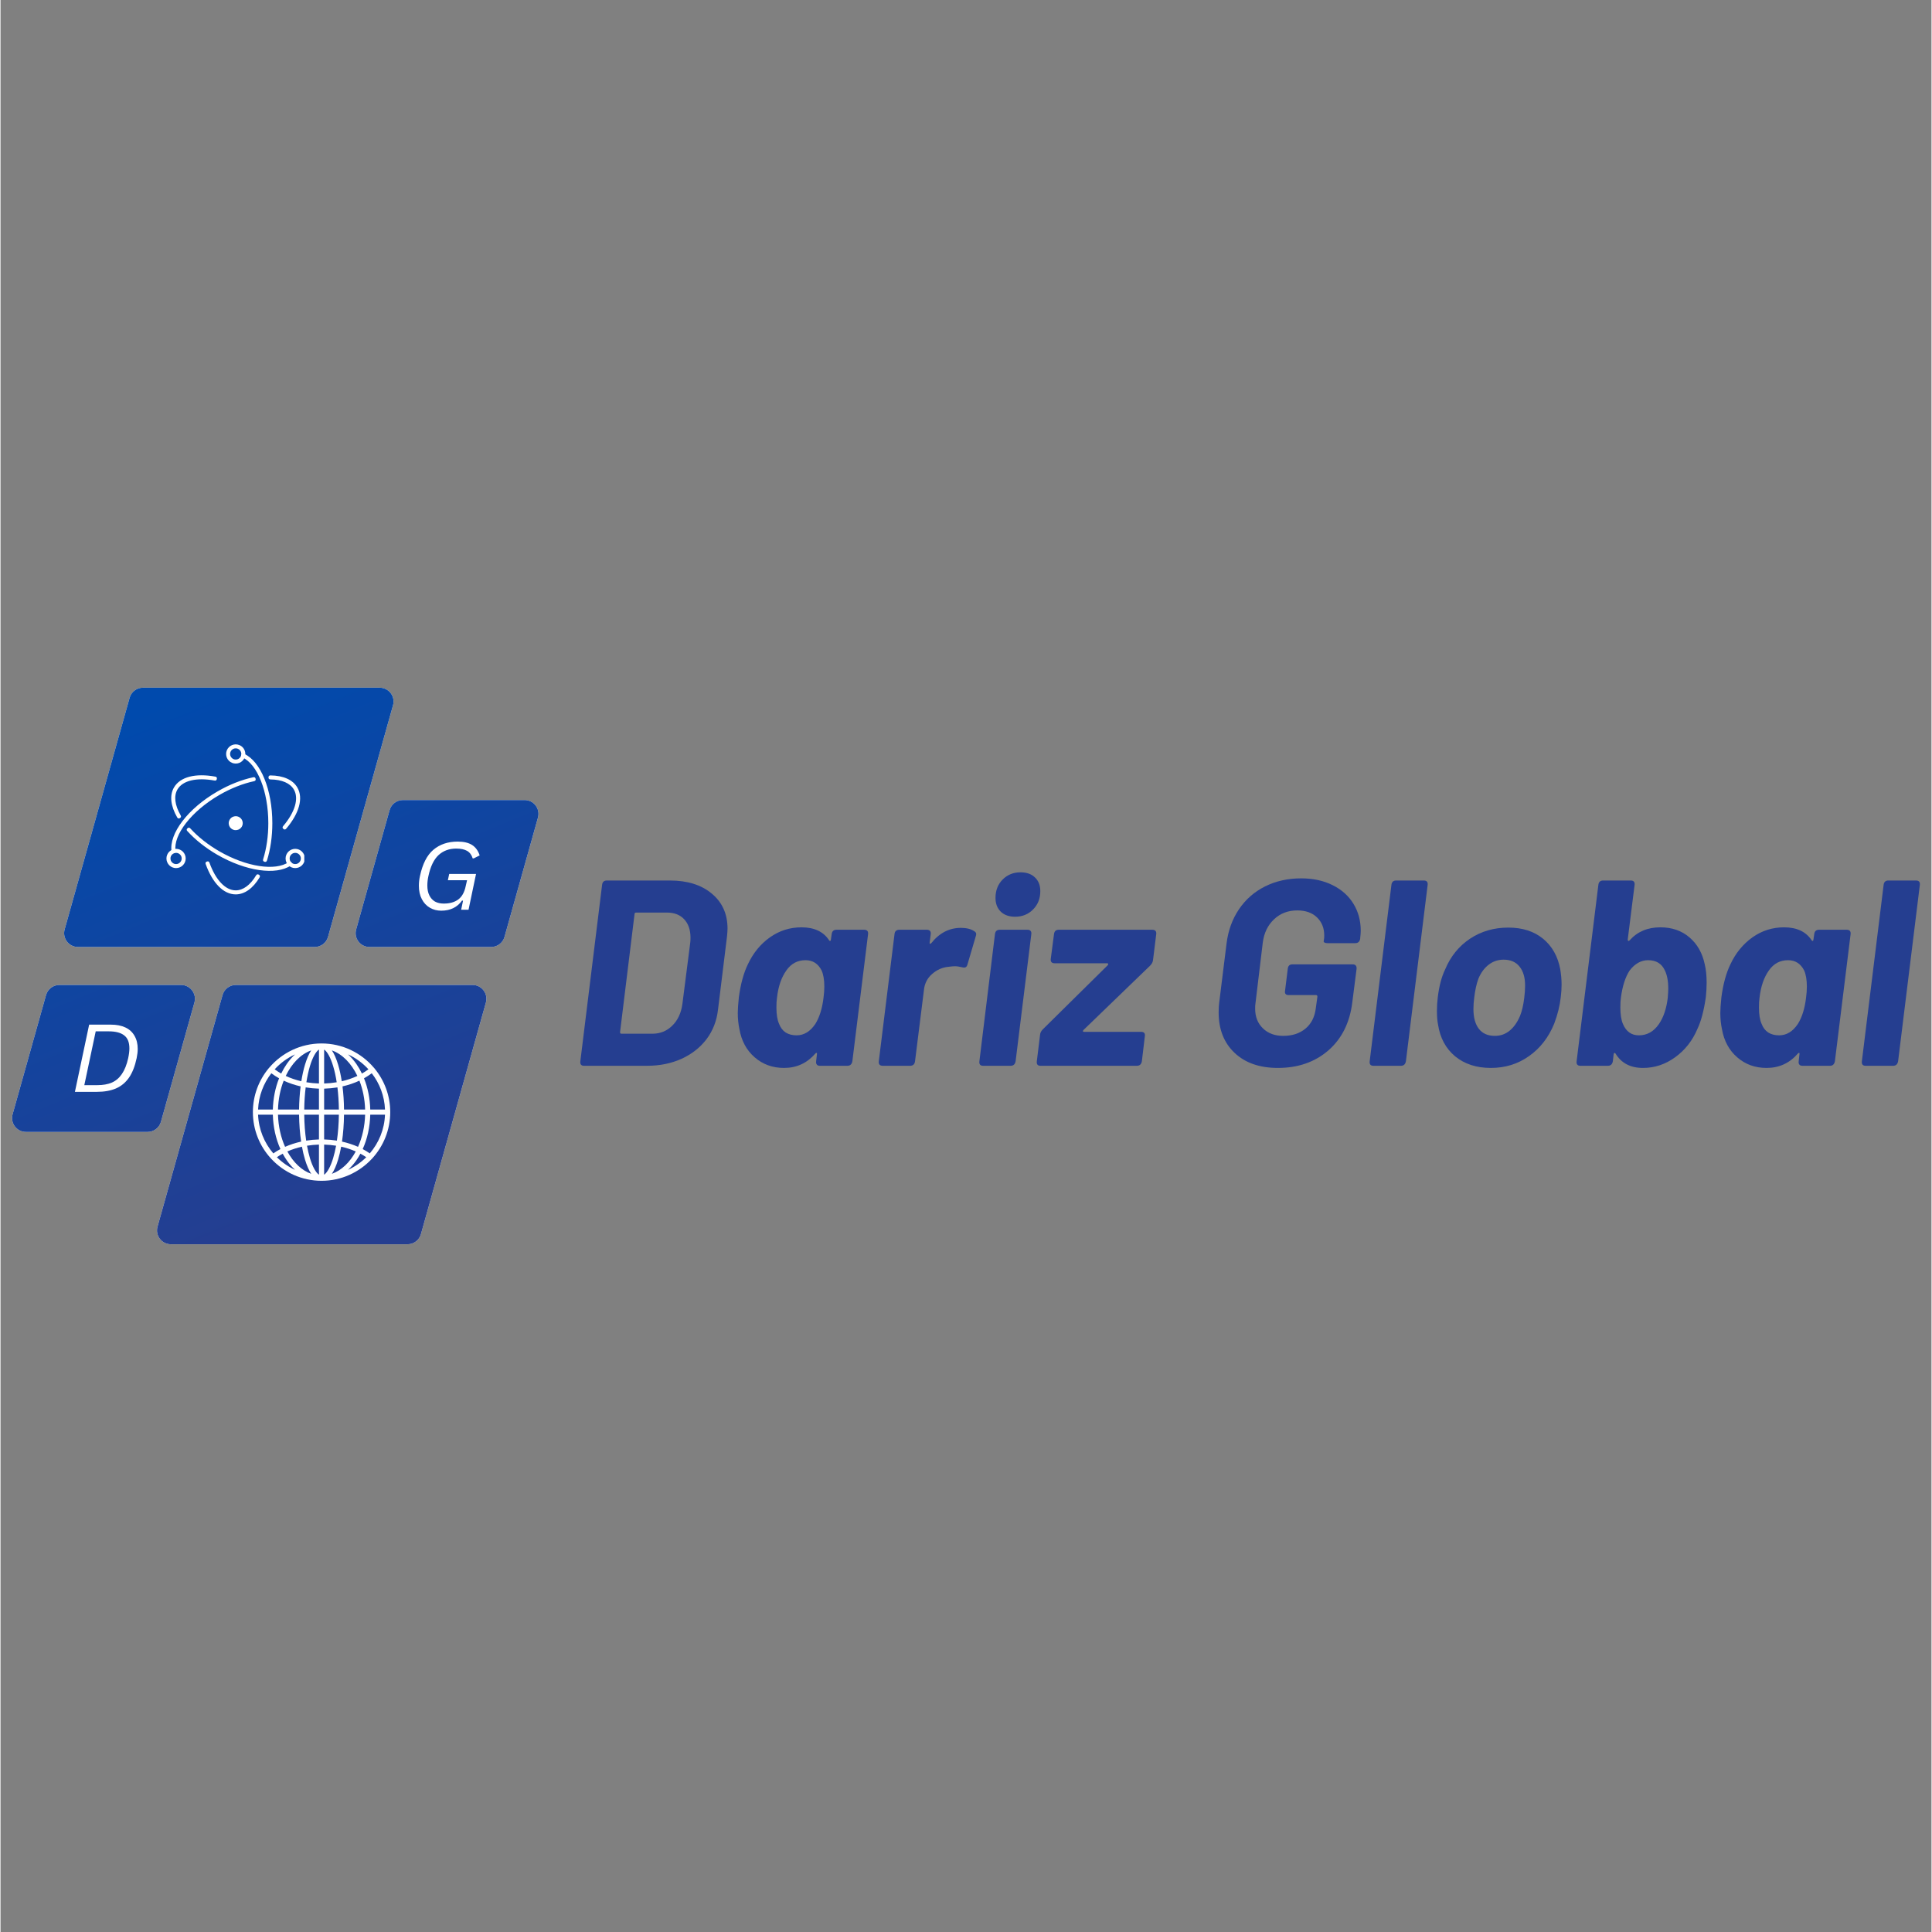 <svg xmlns="http://www.w3.org/2000/svg" xmlns:xlink="http://www.w3.org/1999/xlink" width="300" zoomAndPan="magnify" viewBox="0 0 224.88 225" height="300" preserveAspectRatio="xMidYMid meet" version="1.0"><rect x="0" y="0" width="224.88" height="225" fill="#808080" stroke="none"/><defs><g/><clipPath id="6a3496af68"><path d="M 1.109 80.086 L 62.77 80.086 L 62.77 144.965 L 1.109 144.965 Z M 1.109 80.086 " clip-rule="nonzero"/></clipPath><clipPath id="116dc3e464"><path d="M 36.59 110.285 L 9.023 110.285 C 7.953 110.285 7.18 109.266 7.469 108.238 L 15.035 81.266 C 15.23 80.57 15.867 80.09 16.59 80.09 L 44.156 80.09 C 45.227 80.09 46 81.109 45.711 82.137 L 38.141 109.109 C 37.945 109.805 37.312 110.285 36.59 110.285 Z M 18.684 130.645 L 22.582 116.758 C 22.871 115.73 22.094 114.707 21.027 114.707 L 6.855 114.707 C 6.133 114.707 5.496 115.191 5.301 115.887 L 1.406 129.773 C 1.117 130.801 1.891 131.824 2.961 131.824 L 17.129 131.824 C 17.852 131.824 18.488 131.34 18.684 130.645 Z M 25.855 115.887 L 18.285 142.855 C 17.996 143.887 18.77 144.906 19.84 144.906 L 47.406 144.906 C 48.129 144.906 48.766 144.426 48.961 143.73 L 56.527 116.758 C 56.816 115.73 56.043 114.707 54.973 114.707 L 27.41 114.707 C 26.684 114.707 26.051 115.191 25.855 115.887 Z M 45.312 94.352 L 41.418 108.238 C 41.129 109.266 41.902 110.285 42.969 110.285 L 57.141 110.285 C 57.863 110.285 58.5 109.805 58.695 109.109 L 62.59 95.223 C 62.879 94.191 62.105 93.172 61.039 93.172 L 46.867 93.172 C 46.145 93.172 45.508 93.652 45.312 94.352 Z M 45.312 94.352 " clip-rule="nonzero"/></clipPath><linearGradient x1="114.296" gradientTransform="matrix(0.13, 0, 0, 0.13, 1.345, 80.088)" y1="-47.634" x2="358.499" gradientUnits="userSpaceOnUse" y2="547.334" id="461905a1fb"><stop stop-opacity="1" stop-color="rgb(100%, 100%, 100%)" offset="0"/><stop stop-opacity="1" stop-color="rgb(100%, 100%, 99.889%)" offset="0.281"/><stop stop-opacity="1" stop-color="rgb(100%, 100%, 99.779%)" offset="0.5"/><stop stop-opacity="1" stop-color="rgb(100%, 100%, 99.689%)" offset="0.719"/><stop stop-opacity="1" stop-color="rgb(100%, 100%, 99.599%)" offset="1"/></linearGradient><clipPath id="e63e90c3ec"><path d="M 1.109 80.086 L 62.77 80.086 L 62.77 144.965 L 1.109 144.965 Z M 1.109 80.086 " clip-rule="nonzero"/></clipPath><clipPath id="1b47383b96"><path d="M 36.59 110.285 L 9.023 110.285 C 7.953 110.285 7.18 109.266 7.469 108.238 L 15.035 81.266 C 15.23 80.57 15.867 80.09 16.59 80.09 L 44.156 80.09 C 45.227 80.09 46 81.109 45.711 82.137 L 38.141 109.109 C 37.945 109.805 37.312 110.285 36.59 110.285 Z M 18.684 130.645 L 22.582 116.758 C 22.871 115.73 22.094 114.707 21.027 114.707 L 6.855 114.707 C 6.133 114.707 5.496 115.191 5.301 115.887 L 1.406 129.773 C 1.117 130.801 1.891 131.824 2.961 131.824 L 17.129 131.824 C 17.852 131.824 18.488 131.34 18.684 130.645 Z M 25.855 115.887 L 18.285 142.855 C 17.996 143.887 18.77 144.906 19.84 144.906 L 47.406 144.906 C 48.129 144.906 48.766 144.426 48.961 143.73 L 56.527 116.758 C 56.816 115.73 56.043 114.707 54.973 114.707 L 27.41 114.707 C 26.684 114.707 26.051 115.191 25.855 115.887 Z M 45.312 94.352 L 41.418 108.238 C 41.129 109.266 41.902 110.285 42.969 110.285 L 57.141 110.285 C 57.863 110.285 58.5 109.805 58.695 109.109 L 62.59 95.223 C 62.879 94.191 62.105 93.172 61.039 93.172 L 46.867 93.172 C 46.145 93.172 45.508 93.652 45.312 94.352 Z M 45.312 94.352 " clip-rule="nonzero"/></clipPath><linearGradient x1="114.296" gradientTransform="matrix(0.13, 0, 0, 0.13, 1.345, 80.088)" y1="-47.634" x2="358.499" gradientUnits="userSpaceOnUse" y2="547.334" id="11a8097444"><stop stop-opacity="1" stop-color="rgb(0%, 28.999%, 67.799%)" offset="0"/><stop stop-opacity="1" stop-color="rgb(0%, 28.999%, 67.799%)" offset="0.062"/><stop stop-opacity="1" stop-color="rgb(0.027%, 28.99%, 67.776%)" offset="0.094"/><stop stop-opacity="1" stop-color="rgb(0.208%, 28.931%, 67.636%)" offset="0.109"/><stop stop-opacity="1" stop-color="rgb(0.513%, 28.831%, 67.398%)" offset="0.125"/><stop stop-opacity="1" stop-color="rgb(0.818%, 28.732%, 67.16%)" offset="0.141"/><stop stop-opacity="1" stop-color="rgb(1.125%, 28.635%, 66.922%)" offset="0.156"/><stop stop-opacity="1" stop-color="rgb(1.43%, 28.535%, 66.684%)" offset="0.172"/><stop stop-opacity="1" stop-color="rgb(1.735%, 28.436%, 66.446%)" offset="0.188"/><stop stop-opacity="1" stop-color="rgb(2.04%, 28.337%, 66.208%)" offset="0.203"/><stop stop-opacity="1" stop-color="rgb(2.347%, 28.238%, 65.97%)" offset="0.219"/><stop stop-opacity="1" stop-color="rgb(2.652%, 28.139%, 65.732%)" offset="0.234"/><stop stop-opacity="1" stop-color="rgb(2.957%, 28.04%, 65.494%)" offset="0.25"/><stop stop-opacity="1" stop-color="rgb(3.262%, 27.94%, 65.256%)" offset="0.266"/><stop stop-opacity="1" stop-color="rgb(3.568%, 27.841%, 65.018%)" offset="0.281"/><stop stop-opacity="1" stop-color="rgb(3.722%, 27.792%, 64.899%)" offset="0.281"/><stop stop-opacity="1" stop-color="rgb(3.874%, 27.742%, 64.78%)" offset="0.297"/><stop stop-opacity="1" stop-color="rgb(4.179%, 27.644%, 64.542%)" offset="0.312"/><stop stop-opacity="1" stop-color="rgb(4.485%, 27.545%, 64.304%)" offset="0.328"/><stop stop-opacity="1" stop-color="rgb(4.79%, 27.446%, 64.066%)" offset="0.344"/><stop stop-opacity="1" stop-color="rgb(5.096%, 27.347%, 63.828%)" offset="0.359"/><stop stop-opacity="1" stop-color="rgb(5.402%, 27.248%, 63.589%)" offset="0.375"/><stop stop-opacity="1" stop-color="rgb(5.707%, 27.148%, 63.351%)" offset="0.391"/><stop stop-opacity="1" stop-color="rgb(6.012%, 27.049%, 63.113%)" offset="0.406"/><stop stop-opacity="1" stop-color="rgb(6.317%, 26.95%, 62.875%)" offset="0.422"/><stop stop-opacity="1" stop-color="rgb(6.624%, 26.851%, 62.637%)" offset="0.438"/><stop stop-opacity="1" stop-color="rgb(6.929%, 26.752%, 62.399%)" offset="0.453"/><stop stop-opacity="1" stop-color="rgb(7.234%, 26.653%, 62.161%)" offset="0.469"/><stop stop-opacity="1" stop-color="rgb(7.539%, 26.555%, 61.923%)" offset="0.484"/><stop stop-opacity="1" stop-color="rgb(7.846%, 26.456%, 61.684%)" offset="0.5"/><stop stop-opacity="1" stop-color="rgb(8.151%, 26.357%, 61.446%)" offset="0.516"/><stop stop-opacity="1" stop-color="rgb(8.456%, 26.257%, 61.208%)" offset="0.531"/><stop stop-opacity="1" stop-color="rgb(8.762%, 26.158%, 60.97%)" offset="0.547"/><stop stop-opacity="1" stop-color="rgb(9.068%, 26.059%, 60.732%)" offset="0.562"/><stop stop-opacity="1" stop-color="rgb(9.373%, 25.96%, 60.493%)" offset="0.578"/><stop stop-opacity="1" stop-color="rgb(9.679%, 25.861%, 60.255%)" offset="0.594"/><stop stop-opacity="1" stop-color="rgb(9.984%, 25.761%, 60.017%)" offset="0.609"/><stop stop-opacity="1" stop-color="rgb(10.289%, 25.662%, 59.779%)" offset="0.625"/><stop stop-opacity="1" stop-color="rgb(10.596%, 25.565%, 59.541%)" offset="0.641"/><stop stop-opacity="1" stop-color="rgb(10.901%, 25.465%, 59.303%)" offset="0.656"/><stop stop-opacity="1" stop-color="rgb(11.206%, 25.366%, 59.065%)" offset="0.672"/><stop stop-opacity="1" stop-color="rgb(11.511%, 25.267%, 58.827%)" offset="0.688"/><stop stop-opacity="1" stop-color="rgb(11.818%, 25.168%, 58.589%)" offset="0.703"/><stop stop-opacity="1" stop-color="rgb(12.123%, 25.069%, 58.351%)" offset="0.719"/><stop stop-opacity="1" stop-color="rgb(12.428%, 24.969%, 58.113%)" offset="0.719"/><stop stop-opacity="1" stop-color="rgb(12.581%, 24.921%, 57.994%)" offset="0.734"/><stop stop-opacity="1" stop-color="rgb(12.733%, 24.87%, 57.875%)" offset="0.75"/><stop stop-opacity="1" stop-color="rgb(13.039%, 24.771%, 57.637%)" offset="0.766"/><stop stop-opacity="1" stop-color="rgb(13.345%, 24.672%, 57.399%)" offset="0.781"/><stop stop-opacity="1" stop-color="rgb(13.651%, 24.574%, 57.161%)" offset="0.797"/><stop stop-opacity="1" stop-color="rgb(13.956%, 24.475%, 56.923%)" offset="0.812"/><stop stop-opacity="1" stop-color="rgb(14.304%, 24.362%, 56.651%)" offset="0.875"/><stop stop-opacity="1" stop-color="rgb(14.499%, 24.3%, 56.499%)" offset="1"/></linearGradient><clipPath id="97bb2732f3"><path d="M 29.391 121.52 L 45.496 121.52 L 45.496 137.621 L 29.391 137.621 Z M 29.391 121.52 " clip-rule="nonzero"/></clipPath><clipPath id="f760199bb4"><path d="M 19.277 90 L 35 90 L 35 102 L 19.277 102 Z M 19.277 90 " clip-rule="nonzero"/></clipPath><clipPath id="4eec6fb243"><path d="M 23 87 L 35.379 87 L 35.379 104.16 L 23 104.16 Z M 23 87 " clip-rule="nonzero"/></clipPath><clipPath id="5400a2f602"><path d="M 19.277 86.676 L 29 86.676 L 29 102 L 19.277 102 Z M 19.277 86.676 " clip-rule="nonzero"/></clipPath></defs><g clip-path="url(#6a3496af68)"><g clip-path="url(#116dc3e464)"><path fill="url(#461905a1fb)" d="M 1.117 80.09 L 1.117 144.906 L 62.77 144.906 L 62.77 80.09 Z M 1.117 80.09 " fill-rule="nonzero"/></g></g><g fill="#253e90" fill-opacity="1"><g transform="translate(66.23, 124.121)"><g><path d="M 1.719 0 C 1.395 0 1.254 -0.176 1.297 -0.531 L 3.828 -21.062 C 3.867 -21.406 4.051 -21.578 4.375 -21.578 L 11.719 -21.578 C 13.77 -21.578 15.398 -21.066 16.609 -20.047 C 17.828 -19.035 18.438 -17.676 18.438 -15.969 C 18.438 -15.758 18.414 -15.453 18.375 -15.047 L 17.328 -6.531 C 17.18 -5.238 16.738 -4.098 16 -3.109 C 15.258 -2.129 14.285 -1.363 13.078 -0.812 C 11.879 -0.27 10.539 0 9.062 0 Z M 5.922 -3.922 C 5.922 -3.797 5.973 -3.734 6.078 -3.734 L 9.688 -3.734 C 10.602 -3.734 11.379 -4.051 12.016 -4.688 C 12.66 -5.32 13.051 -6.176 13.188 -7.25 L 14.094 -14.328 C 14.113 -14.473 14.125 -14.672 14.125 -14.922 C 14.125 -15.828 13.879 -16.539 13.391 -17.062 C 12.91 -17.582 12.238 -17.844 11.375 -17.844 L 7.797 -17.844 C 7.672 -17.844 7.609 -17.785 7.609 -17.672 Z M 5.922 -3.922 "/></g></g></g><g fill="#253e90" fill-opacity="1"><g transform="translate(84.69, 124.121)"><g><path d="M 12.109 -15.328 C 12.148 -15.672 12.336 -15.844 12.672 -15.844 L 15.875 -15.844 C 16.227 -15.844 16.383 -15.672 16.344 -15.328 L 14.516 -0.531 C 14.453 -0.176 14.258 0 13.938 0 L 10.734 0 C 10.566 0 10.445 -0.047 10.375 -0.141 C 10.301 -0.234 10.273 -0.363 10.297 -0.531 L 10.391 -1.359 C 10.41 -1.441 10.395 -1.488 10.344 -1.5 C 10.289 -1.508 10.242 -1.484 10.203 -1.422 C 9.234 -0.305 8.02 0.25 6.562 0.25 C 5.227 0.25 4.086 -0.16 3.141 -0.984 C 2.191 -1.805 1.598 -2.906 1.359 -4.281 C 1.234 -4.875 1.172 -5.492 1.172 -6.141 C 1.172 -6.547 1.211 -7.16 1.297 -7.984 C 1.504 -9.523 1.852 -10.801 2.344 -11.812 C 2.957 -13.125 3.812 -14.172 4.906 -14.953 C 6.008 -15.734 7.238 -16.125 8.594 -16.125 C 10.082 -16.125 11.156 -15.617 11.812 -14.609 C 11.852 -14.547 11.895 -14.523 11.938 -14.547 C 11.988 -14.566 12.016 -14.617 12.016 -14.703 Z M 10.203 -4.875 C 10.691 -5.656 11.008 -6.672 11.156 -7.922 C 11.219 -8.391 11.25 -8.82 11.25 -9.219 C 11.25 -10 11.145 -10.625 10.938 -11.094 C 10.531 -11.895 9.906 -12.297 9.062 -12.297 C 8.133 -12.297 7.395 -11.906 6.844 -11.125 C 6.25 -10.301 5.879 -9.223 5.734 -7.891 C 5.691 -7.617 5.672 -7.25 5.672 -6.781 C 5.672 -5.977 5.773 -5.344 5.984 -4.875 C 6.148 -4.438 6.406 -4.102 6.75 -3.875 C 7.102 -3.656 7.523 -3.547 8.016 -3.547 C 8.879 -3.547 9.609 -3.988 10.203 -4.875 Z M 10.203 -4.875 "/></g></g></g><g fill="#253e90" fill-opacity="1"><g transform="translate(101.27, 124.121)"><g><path d="M 10.578 -16.062 C 11.211 -16.062 11.723 -15.938 12.109 -15.688 C 12.273 -15.602 12.359 -15.484 12.359 -15.328 C 12.359 -15.266 12.336 -15.172 12.297 -15.047 L 11.344 -11.812 C 11.301 -11.645 11.234 -11.535 11.141 -11.484 C 11.047 -11.43 10.91 -11.426 10.734 -11.469 C 10.398 -11.551 10.109 -11.594 9.859 -11.594 C 9.723 -11.594 9.488 -11.57 9.156 -11.531 C 8.438 -11.469 7.789 -11.188 7.219 -10.688 C 6.656 -10.195 6.336 -9.562 6.266 -8.781 L 5.234 -0.531 C 5.191 -0.176 5 0 4.656 0 L 1.484 0 C 1.129 0 0.973 -0.176 1.016 -0.531 L 2.844 -15.328 C 2.875 -15.672 3.066 -15.844 3.422 -15.844 L 6.594 -15.844 C 6.945 -15.844 7.102 -15.672 7.062 -15.328 L 6.938 -14.359 C 6.914 -14.285 6.926 -14.238 6.969 -14.219 C 7.008 -14.195 7.062 -14.219 7.125 -14.281 C 8.07 -15.469 9.223 -16.062 10.578 -16.062 Z M 10.578 -16.062 "/></g></g></g><g fill="#253e90" fill-opacity="1"><g transform="translate(112.734, 124.121)"><g><path d="M 5.422 -17.359 C 4.723 -17.359 4.164 -17.555 3.75 -17.953 C 3.344 -18.359 3.141 -18.891 3.141 -19.547 C 3.141 -20.41 3.414 -21.125 3.969 -21.688 C 4.531 -22.25 5.223 -22.531 6.047 -22.531 C 6.766 -22.531 7.328 -22.332 7.734 -21.938 C 8.148 -21.551 8.359 -21.02 8.359 -20.344 C 8.359 -19.477 8.078 -18.766 7.516 -18.203 C 6.961 -17.641 6.266 -17.359 5.422 -17.359 Z M 1.703 0 C 1.367 0 1.223 -0.176 1.266 -0.531 L 3.078 -15.328 C 3.117 -15.672 3.305 -15.844 3.641 -15.844 L 6.844 -15.844 C 7.195 -15.844 7.352 -15.672 7.312 -15.328 L 5.484 -0.531 C 5.422 -0.176 5.227 0 4.906 0 Z M 1.703 0 "/></g></g></g><g fill="#253e90" fill-opacity="1"><g transform="translate(120.5, 124.121)"><g><path d="M 0.609 0 C 0.285 0 0.145 -0.176 0.188 -0.531 L 0.562 -3.578 C 0.57 -3.805 0.672 -4.02 0.859 -4.219 L 8.453 -11.719 C 8.492 -11.781 8.508 -11.832 8.5 -11.875 C 8.488 -11.914 8.453 -11.938 8.391 -11.938 L 2.281 -11.938 C 1.926 -11.938 1.77 -12.109 1.812 -12.453 L 2.188 -15.328 C 2.227 -15.672 2.414 -15.844 2.75 -15.844 L 13.625 -15.844 C 13.977 -15.844 14.133 -15.672 14.094 -15.328 L 13.719 -12.297 C 13.695 -12.078 13.582 -11.863 13.375 -11.656 L 5.609 -4.156 C 5.566 -4.094 5.551 -4.039 5.562 -4 C 5.57 -3.969 5.609 -3.953 5.672 -3.953 L 12.328 -3.953 C 12.68 -3.953 12.828 -3.773 12.766 -3.422 L 12.422 -0.531 C 12.359 -0.176 12.164 0 11.844 0 Z M 0.609 0 "/></g></g></g><g fill="#253e90" fill-opacity="1"><g transform="translate(134.245, 124.121)"><g/></g></g><g fill="#253e90" fill-opacity="1"><g transform="translate(140.223, 124.121)"><g><path d="M 8.547 0.25 C 6.422 0.25 4.738 -0.332 3.5 -1.5 C 2.258 -2.676 1.641 -4.242 1.641 -6.203 C 1.641 -6.691 1.66 -7.07 1.703 -7.344 L 2.562 -14.25 C 2.75 -15.75 3.227 -17.07 4 -18.219 C 4.781 -19.375 5.797 -20.266 7.047 -20.891 C 8.305 -21.516 9.707 -21.828 11.25 -21.828 C 12.645 -21.828 13.867 -21.562 14.922 -21.031 C 15.973 -20.508 16.781 -19.785 17.344 -18.859 C 17.906 -17.941 18.188 -16.895 18.188 -15.719 C 18.188 -15.52 18.164 -15.234 18.125 -14.859 L 18.125 -14.797 C 18.062 -14.453 17.867 -14.281 17.547 -14.281 L 14.328 -14.281 C 14.191 -14.281 14.078 -14.301 13.984 -14.344 C 13.891 -14.395 13.852 -14.453 13.875 -14.516 L 13.906 -14.734 C 13.926 -14.836 13.938 -14.984 13.938 -15.172 C 13.938 -16.035 13.656 -16.738 13.094 -17.281 C 12.539 -17.82 11.773 -18.094 10.797 -18.094 C 9.723 -18.094 8.82 -17.75 8.094 -17.062 C 7.363 -16.375 6.926 -15.473 6.781 -14.359 L 5.922 -7.219 C 5.898 -7.094 5.891 -6.906 5.891 -6.656 C 5.891 -5.707 6.191 -4.941 6.797 -4.359 C 7.398 -3.773 8.188 -3.484 9.156 -3.484 C 10.207 -3.484 11.07 -3.766 11.75 -4.328 C 12.426 -4.891 12.828 -5.676 12.953 -6.688 L 13.141 -8.047 C 13.141 -8.172 13.086 -8.234 12.984 -8.234 L 9.797 -8.234 C 9.453 -8.234 9.312 -8.406 9.375 -8.75 L 9.688 -11.281 C 9.719 -11.633 9.898 -11.812 10.234 -11.812 L 17.234 -11.812 C 17.578 -11.812 17.734 -11.633 17.703 -11.281 L 17.203 -7.375 C 16.91 -5.008 15.977 -3.145 14.406 -1.781 C 12.832 -0.426 10.879 0.25 8.547 0.25 Z M 8.547 0.25 "/></g></g></g><g fill="#253e90" fill-opacity="1"><g transform="translate(158.375, 124.121)"><g><path d="M 1.516 0 C 1.18 0 1.035 -0.176 1.078 -0.531 L 3.609 -21.062 C 3.648 -21.406 3.832 -21.578 4.156 -21.578 L 7.375 -21.578 C 7.719 -21.578 7.867 -21.406 7.828 -21.062 L 5.297 -0.531 C 5.234 -0.176 5.039 0 4.719 0 Z M 1.516 0 "/></g></g></g><g fill="#253e90" fill-opacity="1"><g transform="translate(165.833, 124.121)"><g><path d="M 7.734 0.25 C 6.047 0.25 4.656 -0.203 3.562 -1.109 C 2.477 -2.016 1.816 -3.25 1.578 -4.812 C 1.492 -5.238 1.453 -5.77 1.453 -6.406 C 1.453 -6.926 1.484 -7.441 1.547 -7.953 C 1.703 -9.266 1.988 -10.352 2.406 -11.219 C 3.039 -12.738 4.004 -13.93 5.297 -14.797 C 6.598 -15.66 8.086 -16.094 9.766 -16.094 C 11.41 -16.094 12.758 -15.66 13.812 -14.797 C 14.863 -13.93 15.531 -12.75 15.812 -11.25 C 15.914 -10.633 15.969 -10.039 15.969 -9.469 C 15.969 -8.988 15.938 -8.504 15.875 -8.016 C 15.77 -7.023 15.516 -5.988 15.109 -4.906 C 14.453 -3.301 13.473 -2.039 12.172 -1.125 C 10.879 -0.207 9.398 0.25 7.734 0.25 Z M 8.203 -3.484 C 8.859 -3.484 9.43 -3.688 9.922 -4.094 C 10.422 -4.508 10.82 -5.078 11.125 -5.797 C 11.352 -6.348 11.52 -7.066 11.625 -7.953 C 11.688 -8.441 11.719 -8.906 11.719 -9.344 C 11.719 -10.289 11.5 -11.031 11.062 -11.562 C 10.633 -12.094 10.02 -12.359 9.219 -12.359 C 8.562 -12.359 7.977 -12.16 7.469 -11.766 C 6.969 -11.379 6.57 -10.836 6.281 -10.141 C 6.062 -9.547 5.898 -8.816 5.797 -7.953 C 5.734 -7.504 5.703 -7.051 5.703 -6.594 C 5.703 -5.625 5.91 -4.863 6.328 -4.312 C 6.754 -3.758 7.379 -3.484 8.203 -3.484 Z M 8.203 -3.484 "/></g></g></g><g fill="#253e90" fill-opacity="1"><g transform="translate(182.475, 124.121)"><g><path d="M 16 -11.812 C 16.145 -11.207 16.219 -10.5 16.219 -9.688 C 16.219 -9.145 16.188 -8.578 16.125 -7.984 C 15.895 -6.398 15.566 -5.164 15.141 -4.281 C 14.566 -2.926 13.707 -1.832 12.562 -1 C 11.414 -0.164 10.164 0.25 8.812 0.25 C 7.352 0.25 6.285 -0.305 5.609 -1.422 C 5.566 -1.484 5.523 -1.508 5.484 -1.5 C 5.441 -1.488 5.41 -1.441 5.391 -1.359 L 5.297 -0.531 C 5.234 -0.176 5.039 0 4.719 0 L 1.516 0 C 1.18 0 1.035 -0.176 1.078 -0.531 L 3.609 -21.062 C 3.648 -21.406 3.832 -21.578 4.156 -21.578 L 7.375 -21.578 C 7.719 -21.578 7.867 -21.406 7.828 -21.062 L 7.031 -14.703 C 7.031 -14.617 7.051 -14.566 7.094 -14.547 C 7.133 -14.523 7.188 -14.547 7.25 -14.609 C 8.145 -15.617 9.336 -16.125 10.828 -16.125 C 12.18 -16.125 13.312 -15.734 14.219 -14.953 C 15.133 -14.172 15.727 -13.125 16 -11.812 Z M 10.672 -4.875 C 11.203 -5.656 11.539 -6.66 11.688 -7.891 C 11.727 -8.379 11.75 -8.738 11.75 -8.969 C 11.75 -9.875 11.613 -10.594 11.344 -11.125 C 10.977 -11.906 10.332 -12.297 9.406 -12.297 C 8.582 -12.297 7.863 -11.895 7.25 -11.094 C 6.75 -10.332 6.41 -9.273 6.234 -7.922 C 6.191 -7.648 6.172 -7.27 6.172 -6.781 C 6.172 -5.977 6.27 -5.344 6.469 -4.875 C 6.844 -3.988 7.461 -3.547 8.328 -3.547 C 9.285 -3.547 10.066 -3.988 10.672 -4.875 Z M 10.672 -4.875 "/></g></g></g><g fill="#253e90" fill-opacity="1"><g transform="translate(199.116, 124.121)"><g><path d="M 12.109 -15.328 C 12.148 -15.672 12.336 -15.844 12.672 -15.844 L 15.875 -15.844 C 16.227 -15.844 16.383 -15.672 16.344 -15.328 L 14.516 -0.531 C 14.453 -0.176 14.258 0 13.938 0 L 10.734 0 C 10.566 0 10.445 -0.047 10.375 -0.141 C 10.301 -0.234 10.273 -0.363 10.297 -0.531 L 10.391 -1.359 C 10.41 -1.441 10.395 -1.488 10.344 -1.5 C 10.289 -1.508 10.242 -1.484 10.203 -1.422 C 9.234 -0.305 8.02 0.25 6.562 0.25 C 5.227 0.25 4.086 -0.16 3.141 -0.984 C 2.191 -1.805 1.598 -2.906 1.359 -4.281 C 1.234 -4.875 1.172 -5.492 1.172 -6.141 C 1.172 -6.547 1.211 -7.16 1.297 -7.984 C 1.504 -9.523 1.852 -10.801 2.344 -11.812 C 2.957 -13.125 3.812 -14.172 4.906 -14.953 C 6.008 -15.734 7.238 -16.125 8.594 -16.125 C 10.082 -16.125 11.156 -15.617 11.812 -14.609 C 11.852 -14.547 11.895 -14.523 11.938 -14.547 C 11.988 -14.566 12.016 -14.617 12.016 -14.703 Z M 10.203 -4.875 C 10.691 -5.656 11.008 -6.672 11.156 -7.922 C 11.219 -8.391 11.25 -8.82 11.25 -9.219 C 11.25 -10 11.145 -10.625 10.938 -11.094 C 10.531 -11.895 9.906 -12.297 9.062 -12.297 C 8.133 -12.297 7.395 -11.906 6.844 -11.125 C 6.25 -10.301 5.879 -9.223 5.734 -7.891 C 5.691 -7.617 5.672 -7.25 5.672 -6.781 C 5.672 -5.977 5.773 -5.344 5.984 -4.875 C 6.148 -4.438 6.406 -4.102 6.75 -3.875 C 7.102 -3.656 7.523 -3.547 8.016 -3.547 C 8.879 -3.547 9.609 -3.988 10.203 -4.875 Z M 10.203 -4.875 "/></g></g></g><g fill="#253e90" fill-opacity="1"><g transform="translate(215.696, 124.121)"><g><path d="M 1.516 0 C 1.18 0 1.035 -0.176 1.078 -0.531 L 3.609 -21.062 C 3.648 -21.406 3.832 -21.578 4.156 -21.578 L 7.375 -21.578 C 7.719 -21.578 7.867 -21.406 7.828 -21.062 L 5.297 -0.531 C 5.234 -0.176 5.039 0 4.719 0 Z M 1.516 0 "/></g></g></g><g clip-path="url(#e63e90c3ec)"><g clip-path="url(#1b47383b96)"><path fill="url(#11a8097444)" d="M 1.117 80.09 L 1.117 144.906 L 62.77 144.906 L 62.77 80.09 Z M 1.117 80.09 " fill-rule="nonzero"/></g></g><g fill="#ffffff" fill-opacity="1"><g transform="translate(8.103, 127.157)"><g><path d="M 4.75 -7.828 C 5.406 -7.828 5.969 -7.719 6.438 -7.5 C 6.906 -7.281 7.258 -6.957 7.5 -6.531 C 7.75 -6.102 7.875 -5.594 7.875 -5 C 7.875 -4.676 7.832 -4.316 7.75 -3.922 C 7.551 -2.984 7.254 -2.227 6.859 -1.656 C 6.461 -1.082 5.953 -0.66 5.328 -0.391 C 4.711 -0.129 3.969 0 3.094 0 L 0.562 0 L 2.219 -7.828 Z M 6.766 -3.922 C 6.859 -4.359 6.906 -4.738 6.906 -5.062 C 6.906 -5.77 6.703 -6.273 6.297 -6.578 C 5.898 -6.891 5.301 -7.047 4.5 -7.047 L 2.984 -7.047 L 1.656 -0.781 L 3.172 -0.781 C 3.828 -0.781 4.391 -0.879 4.859 -1.078 C 5.328 -1.285 5.719 -1.617 6.031 -2.078 C 6.352 -2.547 6.598 -3.16 6.766 -3.922 Z M 6.766 -3.922 "/></g></g></g><g fill="#ffffff" fill-opacity="1"><g transform="translate(47.864, 105.949)"><g><path d="M 3.469 0.109 C 2.977 0.109 2.535 -0.004 2.141 -0.234 C 1.742 -0.461 1.43 -0.797 1.203 -1.234 C 0.973 -1.672 0.859 -2.191 0.859 -2.797 C 0.859 -3.16 0.898 -3.535 0.984 -3.922 C 1.285 -5.336 1.805 -6.359 2.547 -6.984 C 3.297 -7.617 4.238 -7.938 5.375 -7.938 C 6.082 -7.938 6.641 -7.805 7.047 -7.547 C 7.461 -7.285 7.758 -6.879 7.938 -6.328 L 7.25 -5.984 L 7.125 -5.984 C 7 -6.391 6.781 -6.68 6.469 -6.859 C 6.156 -7.035 5.734 -7.125 5.203 -7.125 C 4.379 -7.125 3.691 -6.867 3.141 -6.359 C 2.598 -5.848 2.207 -5.035 1.969 -3.922 C 1.883 -3.535 1.844 -3.172 1.844 -2.828 C 1.844 -2.367 1.922 -1.984 2.078 -1.672 C 2.234 -1.359 2.453 -1.117 2.734 -0.953 C 3.023 -0.797 3.363 -0.719 3.75 -0.719 C 4.457 -0.719 5.023 -0.879 5.453 -1.203 C 5.879 -1.523 6.164 -2.039 6.312 -2.75 L 6.469 -3.438 L 4.234 -3.438 L 4.391 -4.172 L 7.516 -4.172 L 6.641 0 L 5.781 0 L 6 -1.047 L 5.891 -1.078 C 5.328 -0.285 4.52 0.109 3.469 0.109 Z M 3.469 0.109 "/></g></g></g><g clip-path="url(#97bb2732f3)"><path fill="#ffffff" d="M 45.387 129.516 C 45.387 127.578 44.691 125.797 43.539 124.41 C 43.531 124.398 43.523 124.387 43.516 124.375 C 43.504 124.363 43.492 124.352 43.48 124.344 C 42.016 122.617 39.828 121.52 37.387 121.52 C 34.949 121.52 32.762 122.617 31.293 124.344 C 31.281 124.352 31.27 124.363 31.262 124.375 C 31.25 124.387 31.242 124.398 31.234 124.41 C 30.082 125.797 29.391 127.578 29.391 129.516 C 29.391 131.586 30.18 133.477 31.477 134.898 C 31.48 134.902 31.48 134.906 31.484 134.91 C 31.5 134.93 31.52 134.949 31.539 134.965 C 33 136.531 35.082 137.516 37.387 137.516 C 39.695 137.516 41.777 136.531 43.238 134.965 C 43.258 134.949 43.277 134.93 43.293 134.91 C 43.293 134.906 43.297 134.902 43.301 134.898 C 44.594 133.477 45.387 131.586 45.387 129.516 Z M 42.18 133.82 C 42.719 132.629 43.023 131.258 43.059 129.816 L 44.777 129.816 C 44.711 131.535 44.055 133.102 43.004 134.324 C 42.746 134.141 42.469 133.973 42.18 133.82 Z M 31.77 134.324 C 30.723 133.102 30.066 131.535 29.996 129.816 L 31.715 129.816 C 31.754 131.258 32.059 132.629 32.598 133.82 C 32.309 133.973 32.031 134.141 31.77 134.324 Z M 31.539 124.992 C 31.82 125.203 32.125 125.398 32.441 125.578 C 32 126.68 31.75 127.922 31.715 129.215 L 29.996 129.215 C 30.062 127.629 30.629 126.168 31.539 124.992 Z M 44.777 129.215 L 43.059 129.215 C 43.027 127.922 42.777 126.68 42.332 125.578 C 42.652 125.398 42.953 125.203 43.234 124.992 C 44.148 126.168 44.715 127.629 44.777 129.215 Z M 42.461 129.215 L 40.004 129.215 C 39.996 128.277 39.934 127.367 39.828 126.52 C 40.523 126.363 41.188 126.137 41.797 125.852 C 42.188 126.852 42.426 127.996 42.461 129.215 Z M 37.688 136.809 L 37.688 133.297 C 38.16 133.312 38.625 133.355 39.082 133.43 C 38.984 133.949 38.871 134.434 38.738 134.875 C 38.441 135.859 38.059 136.555 37.688 136.809 Z M 36.035 134.875 C 35.902 134.434 35.789 133.949 35.695 133.43 C 36.148 133.355 36.617 133.312 37.086 133.297 L 37.086 136.809 C 36.715 136.555 36.332 135.859 36.035 134.875 Z M 37.086 122.227 L 37.086 126.184 C 36.59 126.168 36.098 126.121 35.621 126.039 C 35.73 125.355 35.867 124.719 36.035 124.16 C 36.332 123.172 36.715 122.477 37.086 122.227 Z M 38.738 124.16 C 38.91 124.719 39.047 125.355 39.152 126.039 C 38.68 126.121 38.188 126.168 37.688 126.184 L 37.688 122.227 C 38.059 122.477 38.441 123.172 38.738 124.16 Z M 37.086 126.785 L 37.086 129.215 L 35.371 129.215 C 35.383 128.316 35.438 127.445 35.539 126.637 C 36.043 126.719 36.562 126.77 37.086 126.785 Z M 37.086 129.816 L 37.086 132.699 C 36.582 132.711 36.086 132.758 35.598 132.836 C 35.461 131.906 35.383 130.883 35.371 129.816 Z M 37.688 132.699 L 37.688 129.816 L 39.406 129.816 C 39.391 130.883 39.312 131.906 39.176 132.836 C 38.691 132.758 38.191 132.711 37.688 132.699 Z M 37.688 129.215 L 37.688 126.785 C 38.215 126.77 38.734 126.719 39.238 126.637 C 39.336 127.445 39.395 128.316 39.406 129.215 Z M 39.742 125.922 C 39.633 125.219 39.488 124.566 39.316 123.988 C 39.105 123.289 38.863 122.734 38.59 122.328 C 39.812 122.762 40.859 123.84 41.559 125.301 C 40.996 125.566 40.387 125.773 39.742 125.922 Z M 36.184 122.328 C 35.914 122.734 35.672 123.289 35.461 123.988 C 35.285 124.566 35.145 125.219 35.031 125.922 C 34.391 125.773 33.781 125.566 33.219 125.301 C 33.918 123.84 34.965 122.762 36.184 122.328 Z M 34.949 126.52 C 34.844 127.367 34.781 128.277 34.77 129.215 L 32.316 129.215 C 32.352 127.996 32.586 126.852 32.98 125.852 C 33.59 126.137 34.254 126.363 34.949 126.52 Z M 32.316 129.816 L 34.77 129.816 C 34.785 130.918 34.863 131.98 35.008 132.949 C 34.352 133.098 33.723 133.301 33.141 133.559 C 32.652 132.473 32.355 131.195 32.316 129.816 Z M 35.105 133.543 C 35.203 134.082 35.324 134.59 35.461 135.047 C 35.672 135.742 35.914 136.297 36.184 136.703 C 35.07 136.309 34.098 135.371 33.406 134.098 C 33.938 133.863 34.508 133.676 35.105 133.543 Z M 38.59 136.703 C 38.863 136.297 39.105 135.742 39.316 135.047 C 39.453 134.59 39.57 134.082 39.672 133.543 C 40.27 133.676 40.84 133.863 41.371 134.098 C 40.68 135.371 39.707 136.309 38.59 136.703 Z M 39.77 132.949 C 39.91 131.98 39.992 130.918 40.004 129.816 L 42.461 129.816 C 42.422 131.195 42.125 132.473 41.637 133.559 C 41.055 133.301 40.426 133.098 39.77 132.949 Z M 42.848 124.531 C 42.609 124.707 42.359 124.875 42.09 125.027 C 41.898 124.629 41.68 124.25 41.438 123.902 C 41.141 123.48 40.816 123.109 40.473 122.793 C 41.379 123.211 42.184 123.805 42.848 124.531 Z M 34.301 122.793 C 33.957 123.109 33.637 123.48 33.34 123.902 C 33.098 124.25 32.879 124.629 32.688 125.027 C 32.418 124.875 32.164 124.707 31.93 124.531 C 32.594 123.805 33.398 123.211 34.301 122.793 Z M 32.184 134.77 C 32.398 134.621 32.629 134.484 32.863 134.359 C 33.012 134.629 33.168 134.887 33.34 135.133 C 33.637 135.555 33.957 135.926 34.301 136.238 C 33.512 135.875 32.797 135.375 32.184 134.77 Z M 41.438 135.133 C 41.605 134.887 41.766 134.629 41.91 134.359 C 42.148 134.484 42.375 134.621 42.594 134.77 C 41.98 135.375 41.266 135.875 40.473 136.238 C 40.816 135.926 41.141 135.555 41.438 135.133 Z M 41.438 135.133 " fill-opacity="1" fill-rule="nonzero"/></g><g clip-path="url(#f760199bb4)"><path fill="#ffffff" d="M 25.008 90.445 C 22.727 90.027 20.922 90.461 20.199 91.711 C 19.664 92.641 19.816 93.871 20.574 95.191 C 20.652 95.324 20.758 95.355 20.891 95.277 C 21.027 95.199 21.055 95.094 20.98 94.957 C 20.297 93.77 20.164 92.707 20.605 91.941 C 21.207 90.906 22.812 90.52 24.926 90.902 C 25.078 90.93 25.168 90.867 25.195 90.715 C 25.223 90.562 25.16 90.473 25.008 90.441 Z M 21.762 96.789 C 22.684 97.805 23.883 98.754 25.25 99.547 C 28.566 101.457 32.09 101.973 33.828 100.785 C 33.957 100.699 33.977 100.59 33.887 100.461 C 33.801 100.332 33.691 100.312 33.562 100.398 C 32.008 101.461 28.656 100.973 25.48 99.141 C 24.156 98.375 22.992 97.453 22.102 96.477 C 22 96.363 21.887 96.355 21.773 96.461 C 21.656 96.566 21.652 96.676 21.758 96.793 Z M 33.273 96.508 C 34.77 94.742 35.293 92.965 34.574 91.723 C 34.047 90.805 32.93 90.324 31.445 90.305 C 31.289 90.301 31.211 90.379 31.207 90.535 C 31.207 90.691 31.281 90.77 31.438 90.773 C 32.777 90.789 33.734 91.207 34.168 91.957 C 34.766 92.988 34.301 94.574 32.918 96.207 C 32.816 96.324 32.824 96.434 32.945 96.535 C 33.062 96.637 33.172 96.625 33.273 96.508 Z M 29.434 90.52 C 28.082 90.809 26.641 91.375 25.262 92.176 C 21.84 94.148 19.609 97.062 19.918 99.172 C 19.941 99.324 20.031 99.391 20.188 99.367 C 20.34 99.344 20.406 99.258 20.383 99.102 C 20.109 97.227 22.223 94.469 25.492 92.578 C 26.832 91.805 28.227 91.254 29.531 90.977 C 29.684 90.941 29.742 90.852 29.711 90.699 C 29.676 90.547 29.586 90.484 29.434 90.52 Z M 29.434 90.52 " fill-opacity="1" fill-rule="evenodd"/></g><g clip-path="url(#4eec6fb243)"><path fill="#ffffff" d="M 23.895 100.633 C 24.676 102.816 25.953 104.16 27.391 104.16 C 28.441 104.16 29.41 103.445 30.168 102.188 C 30.246 102.055 30.223 101.945 30.09 101.867 C 29.953 101.785 29.848 101.812 29.766 101.945 C 29.086 103.078 28.25 103.691 27.391 103.691 C 26.199 103.691 25.059 102.492 24.336 100.477 C 24.281 100.328 24.184 100.281 24.035 100.336 C 23.887 100.387 23.84 100.488 23.895 100.633 Z M 31.035 100.207 C 31.438 98.914 31.656 97.422 31.656 95.867 C 31.656 91.988 30.297 88.645 28.363 87.785 C 28.223 87.723 28.117 87.762 28.055 87.906 C 27.992 88.047 28.031 88.152 28.176 88.215 C 29.898 88.98 31.188 92.152 31.188 95.867 C 31.188 97.375 30.977 98.82 30.586 100.066 C 30.539 100.215 30.59 100.312 30.738 100.359 C 30.887 100.406 30.988 100.355 31.035 100.207 Z M 35.441 99.977 C 35.441 99.359 34.941 98.855 34.324 98.855 C 33.703 98.855 33.199 99.355 33.199 99.977 C 33.199 100.598 33.699 101.098 34.32 101.098 C 34.938 101.098 35.441 100.598 35.441 99.977 Z M 34.977 99.977 C 34.977 100.156 34.91 100.312 34.785 100.438 C 34.656 100.566 34.504 100.629 34.324 100.629 C 34.145 100.629 33.988 100.566 33.863 100.438 C 33.734 100.312 33.672 100.156 33.672 99.977 C 33.672 99.797 33.734 99.645 33.863 99.516 C 33.988 99.391 34.145 99.324 34.324 99.324 C 34.504 99.324 34.656 99.391 34.785 99.516 C 34.91 99.645 34.977 99.797 34.977 99.977 Z M 34.977 99.977 " fill-opacity="1" fill-rule="evenodd"/></g><g clip-path="url(#5400a2f602)"><path fill="#ffffff" d="M 20.445 101.098 C 21.062 101.098 21.566 100.598 21.566 99.977 C 21.566 99.359 21.062 98.855 20.445 98.855 C 20.297 98.855 20.152 98.887 20.016 98.941 C 19.879 99 19.758 99.082 19.652 99.184 C 19.547 99.289 19.465 99.41 19.41 99.547 C 19.352 99.688 19.324 99.828 19.324 99.977 C 19.324 100.125 19.352 100.27 19.41 100.406 C 19.469 100.543 19.547 100.664 19.652 100.77 C 19.758 100.875 19.879 100.957 20.016 101.012 C 20.152 101.07 20.297 101.098 20.445 101.098 Z M 20.445 100.629 C 20.266 100.629 20.113 100.566 19.984 100.438 C 19.855 100.312 19.793 100.156 19.793 99.977 C 19.793 99.797 19.855 99.645 19.984 99.516 C 20.113 99.391 20.266 99.324 20.445 99.324 C 20.625 99.324 20.777 99.391 20.906 99.516 C 21.035 99.645 21.098 99.797 21.098 99.977 C 21.098 100.156 21.035 100.312 20.906 100.438 C 20.777 100.566 20.625 100.629 20.445 100.629 Z M 27.391 88.926 C 28.012 88.926 28.512 88.426 28.512 87.805 C 28.512 87.188 28.012 86.688 27.391 86.688 C 26.773 86.688 26.273 87.191 26.273 87.809 C 26.273 88.426 26.773 88.926 27.391 88.926 Z M 27.391 88.457 C 27.211 88.457 27.059 88.395 26.93 88.266 C 26.805 88.141 26.738 87.984 26.738 87.805 C 26.738 87.625 26.805 87.473 26.93 87.344 C 27.059 87.219 27.211 87.152 27.391 87.152 C 27.574 87.152 27.727 87.219 27.852 87.344 C 27.98 87.473 28.043 87.625 28.043 87.805 C 28.043 87.984 27.98 88.141 27.852 88.266 C 27.727 88.395 27.574 88.457 27.391 88.457 Z M 27.562 96.66 C 27.344 96.707 27.141 96.672 26.949 96.551 C 26.762 96.43 26.641 96.258 26.594 96.039 C 26.547 95.82 26.586 95.617 26.707 95.426 C 26.828 95.238 27 95.121 27.223 95.074 C 27.441 95.027 27.645 95.062 27.836 95.184 C 28.023 95.305 28.141 95.477 28.191 95.695 C 28.238 95.914 28.199 96.117 28.078 96.309 C 27.953 96.496 27.785 96.613 27.562 96.66 Z M 27.562 96.66 " fill-opacity="1" fill-rule="evenodd"/></g></svg>